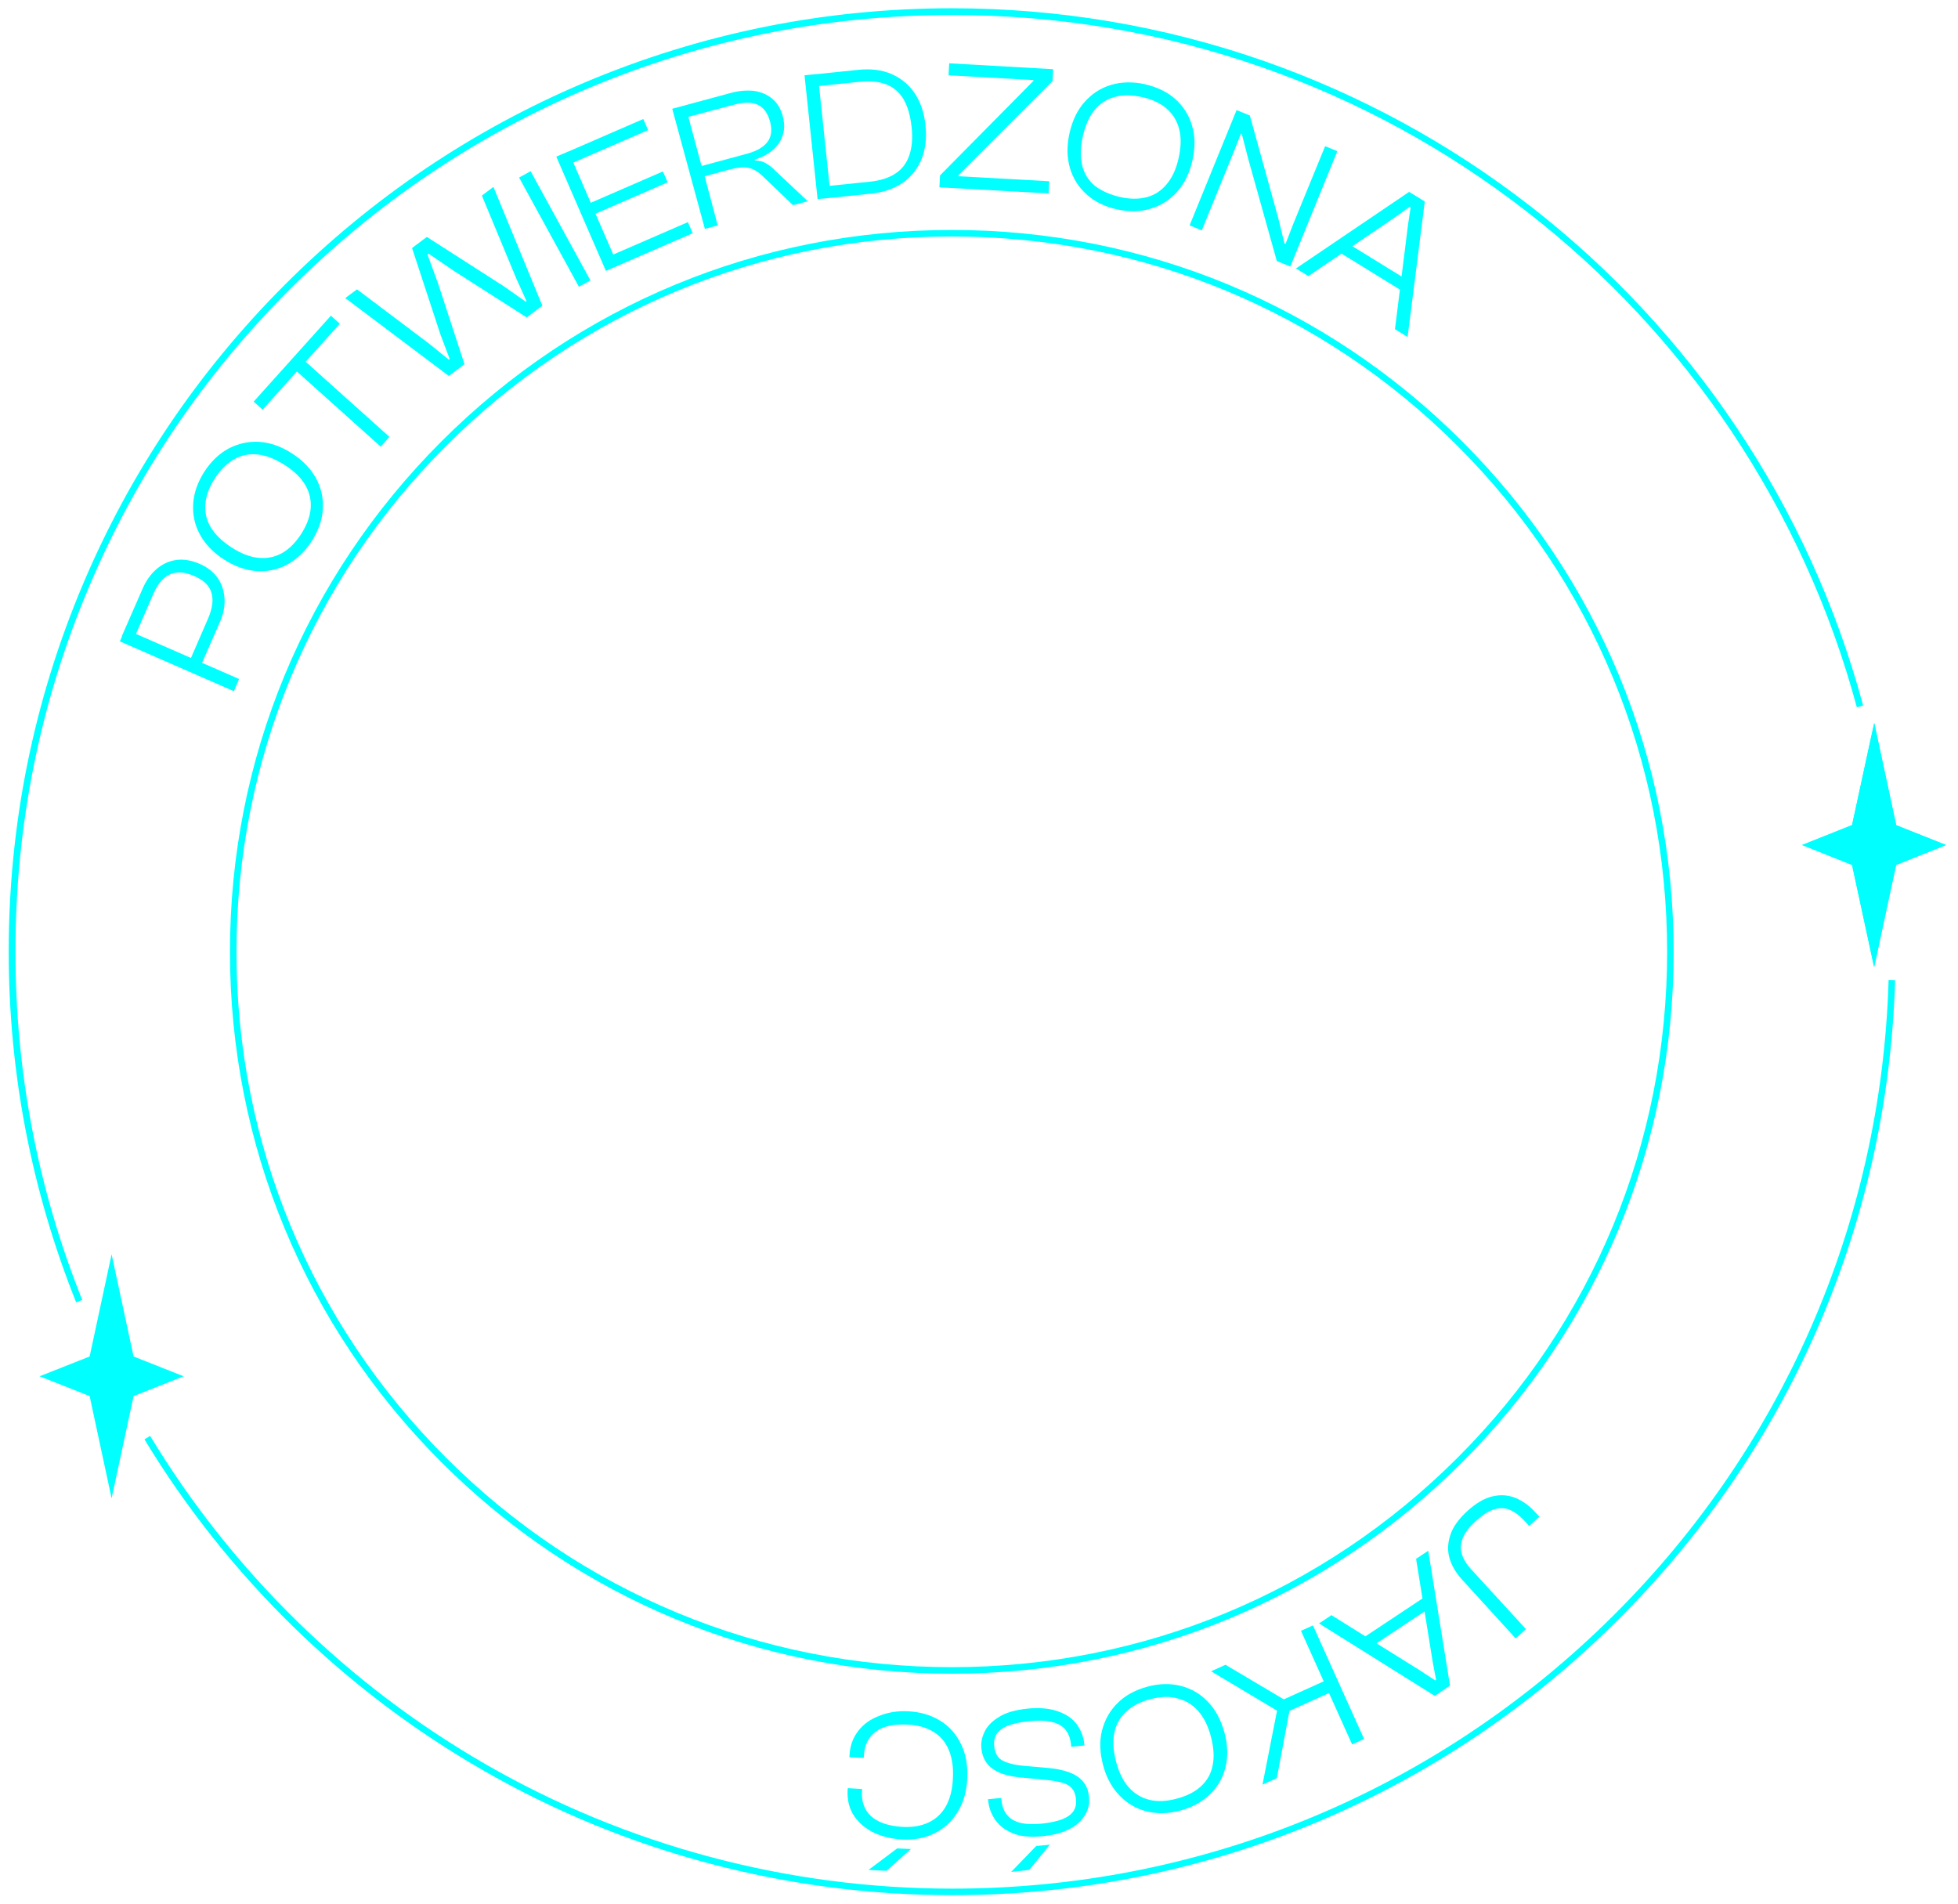 <svg width="144" height="140" viewBox="0 0 144 140" fill="none" xmlns="http://www.w3.org/2000/svg">
	<path
		d="M17.584 49.936L17.2 50.832L8.816 47.168L9.2 46.272L17.584 49.936ZM16.16 45.776L14.64 49.248L13.824 48.896L15.296 45.504C15.616 44.768 15.712 44.128 15.552 43.6C15.408 43.072 14.976 42.656 14.256 42.352C13.552 42.048 12.96 42.016 12.464 42.256C11.968 42.496 11.568 42.992 11.248 43.744L9.776 47.136L8.96 46.784L10.48 43.312C10.736 42.704 11.088 42.224 11.504 41.856C11.936 41.488 12.416 41.264 12.944 41.184C13.488 41.104 14.048 41.2 14.656 41.456C15.264 41.712 15.712 42.08 16.016 42.512C16.32 42.96 16.48 43.472 16.512 44.032C16.544 44.592 16.432 45.168 16.16 45.776Z"
		fill="#00FFFF"/>
	<path
		d="M22.928 39.792C22.448 40.544 21.84 41.12 21.152 41.504C20.448 41.888 19.696 42.048 18.896 42C18.096 41.952 17.28 41.664 16.48 41.152C15.68 40.64 15.088 40.016 14.704 39.312C14.32 38.608 14.16 37.856 14.208 37.056C14.256 36.256 14.528 35.488 15.008 34.72C15.504 33.952 16.096 33.376 16.8 32.992C17.504 32.624 18.256 32.448 19.056 32.496C19.872 32.544 20.672 32.832 21.472 33.344C22.272 33.856 22.864 34.48 23.248 35.184C23.632 35.904 23.792 36.656 23.744 37.44C23.696 38.224 23.424 39.008 22.928 39.792ZM22.144 39.28C22.56 38.624 22.8 38 22.848 37.392C22.896 36.784 22.768 36.208 22.448 35.664C22.128 35.12 21.632 34.64 20.928 34.192C20.224 33.744 19.568 33.488 18.944 33.424C18.32 33.36 17.744 33.472 17.216 33.776C16.688 34.08 16.208 34.544 15.792 35.2C15.376 35.84 15.152 36.464 15.104 37.072C15.056 37.68 15.184 38.256 15.504 38.784C15.824 39.312 16.336 39.808 17.024 40.256C17.712 40.704 18.368 40.96 18.992 41.024C19.616 41.088 20.192 40.976 20.72 40.688C21.248 40.4 21.728 39.92 22.144 39.28Z"
		fill="#00FFFF"/>
	<path
		d="M24.992 23.808L19.312 30.128L18.656 29.536L24.336 23.216L24.992 23.808ZM28.64 32.128L28 32.848L21.184 26.736L21.824 26.016L28.64 32.128Z"
		fill="#00FFFF"/>
	<path
		d="M34.16 26.784L33.008 27.648L25.392 21.92L26.256 21.28L31.504 25.232L33.008 26.448L33.072 26.4L32.384 24.576L30.304 18.24L31.392 17.424L37.056 21.056L38.672 22.192L38.72 22.144L37.936 20.4L35.44 14.384L36.288 13.744L39.888 22.48L38.736 23.344L33.376 19.92L31.52 18.656L31.44 18.72L32.208 20.816L34.16 26.784Z"
		fill="#00FFFF"/>
	<path d="M43.424 20.624L42.576 21.088L38.176 13.056L39.024 12.592L43.424 20.624Z" fill="#00FFFF"/>
	<path
		d="M45.456 19.536L44.56 19.92L40.912 11.52L41.808 11.136L45.456 19.536ZM47.664 9.568L41.584 12.208L41.232 11.392L47.312 8.752L47.664 9.568ZM49.104 13.408L43.216 15.968L42.864 15.168L48.752 12.608L49.104 13.408ZM50.944 17.152L44.864 19.792L44.512 18.976L50.592 16.336L50.944 17.152Z"
		fill="#00FFFF"/>
	<path
		d="M52.784 16.576L51.84 16.832L49.44 8L53.76 6.832C54.368 6.672 54.944 6.624 55.472 6.688C56 6.768 56.432 6.96 56.8 7.264C57.168 7.568 57.424 8 57.568 8.544C57.696 9.04 57.712 9.504 57.568 9.936C57.44 10.352 57.2 10.72 56.848 11.024C56.496 11.328 56.048 11.568 55.504 11.744L55.52 11.808C55.824 11.808 56.112 11.872 56.336 12.016C56.576 12.144 56.8 12.32 57.008 12.544L59.408 14.8L58.32 15.088L56.08 12.944C55.856 12.736 55.648 12.576 55.44 12.48C55.232 12.368 54.992 12.32 54.72 12.304C54.448 12.304 54.112 12.352 53.728 12.448L51.824 12.96L52.784 16.576ZM50.624 8.592L51.6 12.208L54.976 11.296C55.664 11.104 56.16 10.816 56.448 10.432C56.736 10.048 56.8 9.536 56.624 8.912C56.448 8.288 56.144 7.888 55.712 7.696C55.264 7.504 54.704 7.504 54 7.696L50.624 8.592Z"
		fill="#00FFFF"/>
	<path
		d="M61.104 14.544L60.128 14.64L59.168 5.536L60.144 5.44L61.104 14.544ZM64.08 14.24L60.528 14.608L60.432 13.728L63.984 13.36C64.768 13.28 65.392 13.072 65.872 12.752C66.352 12.432 66.688 11.984 66.88 11.408C67.072 10.832 67.136 10.144 67.04 9.312C66.944 8.48 66.752 7.808 66.448 7.296C66.144 6.784 65.712 6.416 65.184 6.208C64.656 6 63.984 5.936 63.216 6.016L59.664 6.384L59.568 5.504L63.12 5.136C64.032 5.04 64.848 5.136 65.552 5.44C66.256 5.744 66.832 6.208 67.264 6.848C67.696 7.488 67.968 8.272 68.064 9.216C68.16 10.144 68.064 10.976 67.776 11.696C67.488 12.416 67.024 12.992 66.4 13.44C65.76 13.872 64.992 14.144 64.08 14.24Z"
		fill="#00FFFF"/>
	<path
		d="M77.12 14.224L69.088 13.776L69.136 12.896L76 5.952V5.888L69.76 5.536L69.808 4.656L77.456 5.088L77.408 5.968L70.48 12.896V12.96L77.168 13.328L77.12 14.224Z"
		fill="#00FFFF"/>
	<path
		d="M82.128 15.392C81.248 15.2 80.512 14.832 79.92 14.304C79.328 13.776 78.912 13.12 78.688 12.352C78.464 11.584 78.448 10.72 78.656 9.792C78.864 8.864 79.232 8.096 79.776 7.488C80.32 6.88 80.96 6.464 81.728 6.24C82.496 6.016 83.312 6 84.192 6.192C85.088 6.4 85.84 6.752 86.432 7.28C87.024 7.808 87.44 8.464 87.664 9.232C87.904 10 87.904 10.864 87.696 11.792C87.488 12.72 87.12 13.488 86.576 14.096C86.032 14.704 85.392 15.12 84.624 15.344C83.856 15.584 83.04 15.6 82.128 15.392ZM82.336 14.48C83.088 14.656 83.76 14.656 84.352 14.496C84.944 14.336 85.424 14.016 85.824 13.52C86.224 13.04 86.512 12.4 86.688 11.6C86.864 10.784 86.88 10.08 86.72 9.488C86.56 8.88 86.256 8.384 85.792 7.984C85.328 7.584 84.72 7.296 83.968 7.136C83.216 6.976 82.56 6.96 81.968 7.136C81.376 7.296 80.896 7.616 80.496 8.096C80.096 8.576 79.824 9.216 79.632 10.032C79.456 10.832 79.44 11.536 79.584 12.144C79.728 12.752 80.032 13.248 80.496 13.648C80.992 14.032 81.6 14.304 82.336 14.48Z"
		fill="#00FFFF"/>
	<path
		d="M88.384 16.944L87.488 16.576L90.944 8.096L91.92 8.496L94.016 16.064L94.464 17.904L94.544 17.936L95.088 16.528L97.456 10.752L98.352 11.12L94.896 19.6L93.904 19.2L91.808 11.712L91.328 9.856L91.264 9.824L90.704 11.248L88.384 16.944Z"
		fill="#00FFFF"/>
	<path
		d="M96.224 20.304L95.312 19.744L103.632 14.112L104.784 14.816L103.52 24.784L102.592 24.208L103.552 16.528L103.744 15.248L103.68 15.2L102.64 15.952L96.224 20.304ZM103.264 21.488L98.304 18.432L98.768 17.68L103.728 20.736L103.264 21.488Z"
		fill="#00FFFF"/>
	<path
		d="M107.888 111.152C108.528 110.56 109.152 110.192 109.76 110.048C110.368 109.904 110.928 109.952 111.456 110.16C111.984 110.384 112.464 110.72 112.896 111.2L113.216 111.536L112.464 112.224L112.128 111.856C111.776 111.472 111.408 111.2 111.04 111.04C110.672 110.88 110.272 110.88 109.872 111.008C109.456 111.136 109.024 111.424 108.544 111.856C108.064 112.288 107.744 112.704 107.584 113.104C107.424 113.504 107.392 113.888 107.504 114.272C107.616 114.656 107.856 115.04 108.208 115.424L112.224 119.808L111.472 120.496L107.504 116.144C107.072 115.664 106.768 115.152 106.608 114.608C106.448 114.064 106.464 113.504 106.656 112.912C106.832 112.336 107.248 111.744 107.888 111.152Z"
		fill="#00FFFF"/>
	<path
		d="M104.144 114.64L105.04 114.048L106.64 123.968L105.52 124.72L97.008 119.392L97.92 118.784L104.48 122.88L105.552 123.584L105.616 123.536L105.376 122.272L104.144 114.64ZM100.112 120.544L104.96 117.328L105.44 118.064L100.592 121.28L100.112 120.544Z"
		fill="#00FFFF"/>
	<path
		d="M89.072 122.912L90.128 122.432L94.416 124.976L97.568 123.552L97.952 124.416L94.832 125.824L93.904 130.768L92.848 131.248L93.92 125.808L89.072 122.912ZM95.68 119.936L96.56 119.536L100.32 127.888L99.44 128.288L95.68 119.936Z"
		fill="#00FFFF"/>
	<path
		d="M84.368 124.048C85.232 123.808 86.064 123.792 86.832 123.984C87.6 124.176 88.272 124.56 88.832 125.152C89.392 125.728 89.792 126.48 90.048 127.408C90.304 128.336 90.32 129.184 90.128 129.968C89.936 130.752 89.552 131.424 88.976 131.968C88.4 132.528 87.68 132.912 86.816 133.152C85.92 133.392 85.104 133.408 84.336 133.216C83.568 133.024 82.896 132.64 82.336 132.048C81.776 131.472 81.36 130.72 81.12 129.792C80.88 128.864 80.848 128.016 81.056 127.232C81.264 126.448 81.648 125.776 82.208 125.232C82.752 124.688 83.488 124.288 84.368 124.048ZM84.608 124.96C83.856 125.152 83.264 125.472 82.816 125.888C82.368 126.304 82.08 126.816 81.952 127.44C81.824 128.048 81.872 128.752 82.08 129.552C82.288 130.352 82.608 130.992 83.024 131.456C83.44 131.92 83.952 132.224 84.544 132.368C85.136 132.512 85.808 132.48 86.56 132.272C87.296 132.08 87.888 131.776 88.336 131.36C88.784 130.944 89.072 130.432 89.184 129.824C89.312 129.216 89.264 128.512 89.056 127.712C88.848 126.928 88.528 126.288 88.112 125.824C87.696 125.36 87.2 125.056 86.608 124.912C86.016 124.736 85.36 124.768 84.608 124.96Z"
		fill="#00FFFF"/>
	<path
		d="M75.504 125.664C76.4 125.568 77.136 125.632 77.76 125.84C78.368 126.048 78.848 126.352 79.168 126.784C79.488 127.216 79.696 127.712 79.744 128.288L79.76 128.368L78.784 128.464L78.768 128.288C78.72 127.856 78.592 127.504 78.368 127.216C78.144 126.944 77.808 126.736 77.36 126.64C76.912 126.528 76.336 126.512 75.616 126.592C74.992 126.656 74.512 126.768 74.128 126.912C73.76 127.056 73.488 127.264 73.312 127.504C73.152 127.76 73.072 128.048 73.12 128.4C73.168 128.912 73.36 129.264 73.696 129.456C74.032 129.648 74.544 129.792 75.232 129.856L77.2 130.032C77.696 130.08 78.16 130.176 78.576 130.32C78.992 130.464 79.344 130.672 79.616 130.976C79.888 131.28 80.048 131.68 80.096 132.176C80.128 132.48 80.096 132.8 79.984 133.104C79.872 133.408 79.68 133.696 79.424 133.968C79.152 134.24 78.8 134.464 78.352 134.656C77.904 134.848 77.344 134.976 76.688 135.04C75.824 135.12 75.104 135.072 74.544 134.848C73.968 134.624 73.536 134.304 73.216 133.872C72.912 133.44 72.72 132.944 72.672 132.4L72.656 132.32L73.632 132.224L73.648 132.384C73.696 132.816 73.824 133.184 74.048 133.456C74.272 133.744 74.592 133.936 75.008 134.048C75.424 134.16 75.984 134.176 76.656 134.112C77.248 134.048 77.744 133.936 78.128 133.792C78.512 133.632 78.784 133.44 78.944 133.2C79.104 132.96 79.168 132.672 79.136 132.336C79.104 132 79.008 131.728 78.848 131.536C78.688 131.344 78.464 131.2 78.16 131.12C77.856 131.024 77.488 130.96 77.04 130.912L75.088 130.72C74.528 130.672 74.048 130.576 73.632 130.416C73.216 130.256 72.88 130.032 72.624 129.728C72.368 129.424 72.224 129.04 72.176 128.576C72.128 128.144 72.224 127.728 72.432 127.312C72.64 126.896 73.008 126.544 73.52 126.24C73.984 125.952 74.656 125.76 75.504 125.664ZM76.208 135.76L77.216 135.664L75.696 137.52L74.368 137.664L76.208 135.76Z"
		fill="#00FFFF"/>
	<path
		d="M66.832 125.856C67.728 125.904 68.496 126.144 69.168 126.56C69.84 126.976 70.336 127.552 70.688 128.288C71.04 129.008 71.184 129.856 71.136 130.816C71.088 131.776 70.848 132.592 70.416 133.28C70 133.968 69.424 134.48 68.72 134.832C68.016 135.184 67.216 135.328 66.32 135.28C65.536 135.232 64.832 135.056 64.208 134.752C63.6 134.448 63.12 134.016 62.784 133.504C62.448 132.976 62.304 132.368 62.336 131.664L62.352 131.504L63.408 131.568L63.392 131.728C63.344 132.512 63.584 133.136 64.08 133.584C64.592 134.032 65.344 134.288 66.336 134.352C67.088 134.4 67.744 134.288 68.288 134.032C68.832 133.776 69.264 133.376 69.568 132.832C69.872 132.288 70.048 131.6 70.08 130.784C70.128 129.968 70.016 129.264 69.776 128.688C69.536 128.112 69.152 127.664 68.64 127.36C68.128 127.04 67.488 126.864 66.736 126.832C65.728 126.784 64.96 126.944 64.416 127.344C63.872 127.744 63.568 128.336 63.536 129.12L63.52 129.28L62.464 129.232L62.48 129.072C62.512 128.384 62.736 127.792 63.12 127.296C63.504 126.8 64.016 126.432 64.656 126.192C65.328 125.92 66.048 125.808 66.832 125.856ZM65.984 135.936L66.992 135.984L65.2 137.584L63.872 137.52L65.984 135.936Z"
		fill="#00FFFF"/>
	<path
		d="M70 123.088C55.824 123.088 42.496 117.568 32.464 107.536C22.432 97.504 16.912 84.176 16.912 70C16.912 55.824 22.432 42.496 32.464 32.464C42.496 22.432 55.824 16.912 70 16.912C84.176 16.912 97.504 22.432 107.536 32.464C117.568 42.496 123.088 55.824 123.088 70C123.088 84.176 117.568 97.504 107.536 107.536C97.504 117.568 84.176 123.088 70 123.088ZM70 17.392C55.952 17.392 42.736 22.864 32.8 32.8C22.864 42.736 17.392 55.952 17.392 70C17.392 84.048 22.864 97.264 32.8 107.2C42.736 117.136 55.952 122.608 70 122.608C84.048 122.608 97.264 117.136 107.2 107.2C117.136 97.264 122.608 84.048 122.608 70C122.608 55.952 117.136 42.736 107.2 32.8C97.264 22.864 84.048 17.392 70 17.392Z"
		fill="#00FFFF"/>
	<path
		d="M143.12 62.144L139.456 63.616L139.024 65.568L137.84 71.12L136.208 63.616L132.544 62.144L136.208 60.688L137.488 54.768L137.84 53.168L139.456 60.688L143.12 62.144Z"
		fill="#00FFFF"/>
	<path
		d="M139.456 60.688L137.84 53.168L137.488 54.768L136.208 60.672L132.528 62.144L136.208 63.6L137.824 71.12L139.024 65.568L139.44 63.6L143.12 62.144L139.456 60.688Z"
		fill="#00FFFF"/>
	<path
		d="M5.6 95.776C2.32 87.568 0.64 78.896 0.64 69.984C0.64 60.624 2.48 51.536 6.096 42.976C9.584 34.72 14.592 27.296 20.96 20.928C27.328 14.56 34.752 9.552 43.008 6.064C51.568 2.448 60.656 0.608 70.016 0.608C77.856 0.608 85.552 1.904 92.896 4.464C99.984 6.944 106.608 10.544 112.56 15.168C118.448 19.744 123.552 25.216 127.696 31.408C131.92 37.696 135.056 44.592 137.024 51.888L136.56 52.016C134.608 44.768 131.488 37.936 127.312 31.68C123.184 25.52 118.128 20.096 112.272 15.552C106.352 10.96 99.792 7.376 92.752 4.928C85.472 2.384 77.824 1.104 70.032 1.104C60.736 1.104 51.712 2.928 43.216 6.512C35.008 9.984 27.648 14.944 21.312 21.28C14.976 27.616 10 34.96 6.544 43.168C2.944 51.664 1.136 60.688 1.136 69.984C1.136 78.832 2.784 87.456 6.048 95.6L5.6 95.776Z"
		fill="#00FFFF"/>
	<path
		d="M70.032 139.376C57.872 139.376 45.904 136.192 35.44 130.144C25.28 124.288 16.704 115.888 10.624 105.856L11.04 105.6C17.072 115.568 25.584 123.904 35.68 129.728C46.08 135.728 57.952 138.896 70.032 138.896C88.08 138.896 105.136 131.968 118.064 119.392C130.976 106.848 138.368 90.032 138.896 72.064L139.376 72.08C138.832 90.176 131.392 107.088 118.384 119.728C105.376 132.4 88.192 139.376 70.032 139.376Z"
		fill="#00FFFF"/>
	<path
		d="M8.208 110.192L6.592 102.672L2.912 101.216L6.592 99.76L8.208 92.24L9.824 99.76L13.504 101.216L9.824 102.672L8.208 110.192Z"
		fill="#00FFFF"/>
</svg>
